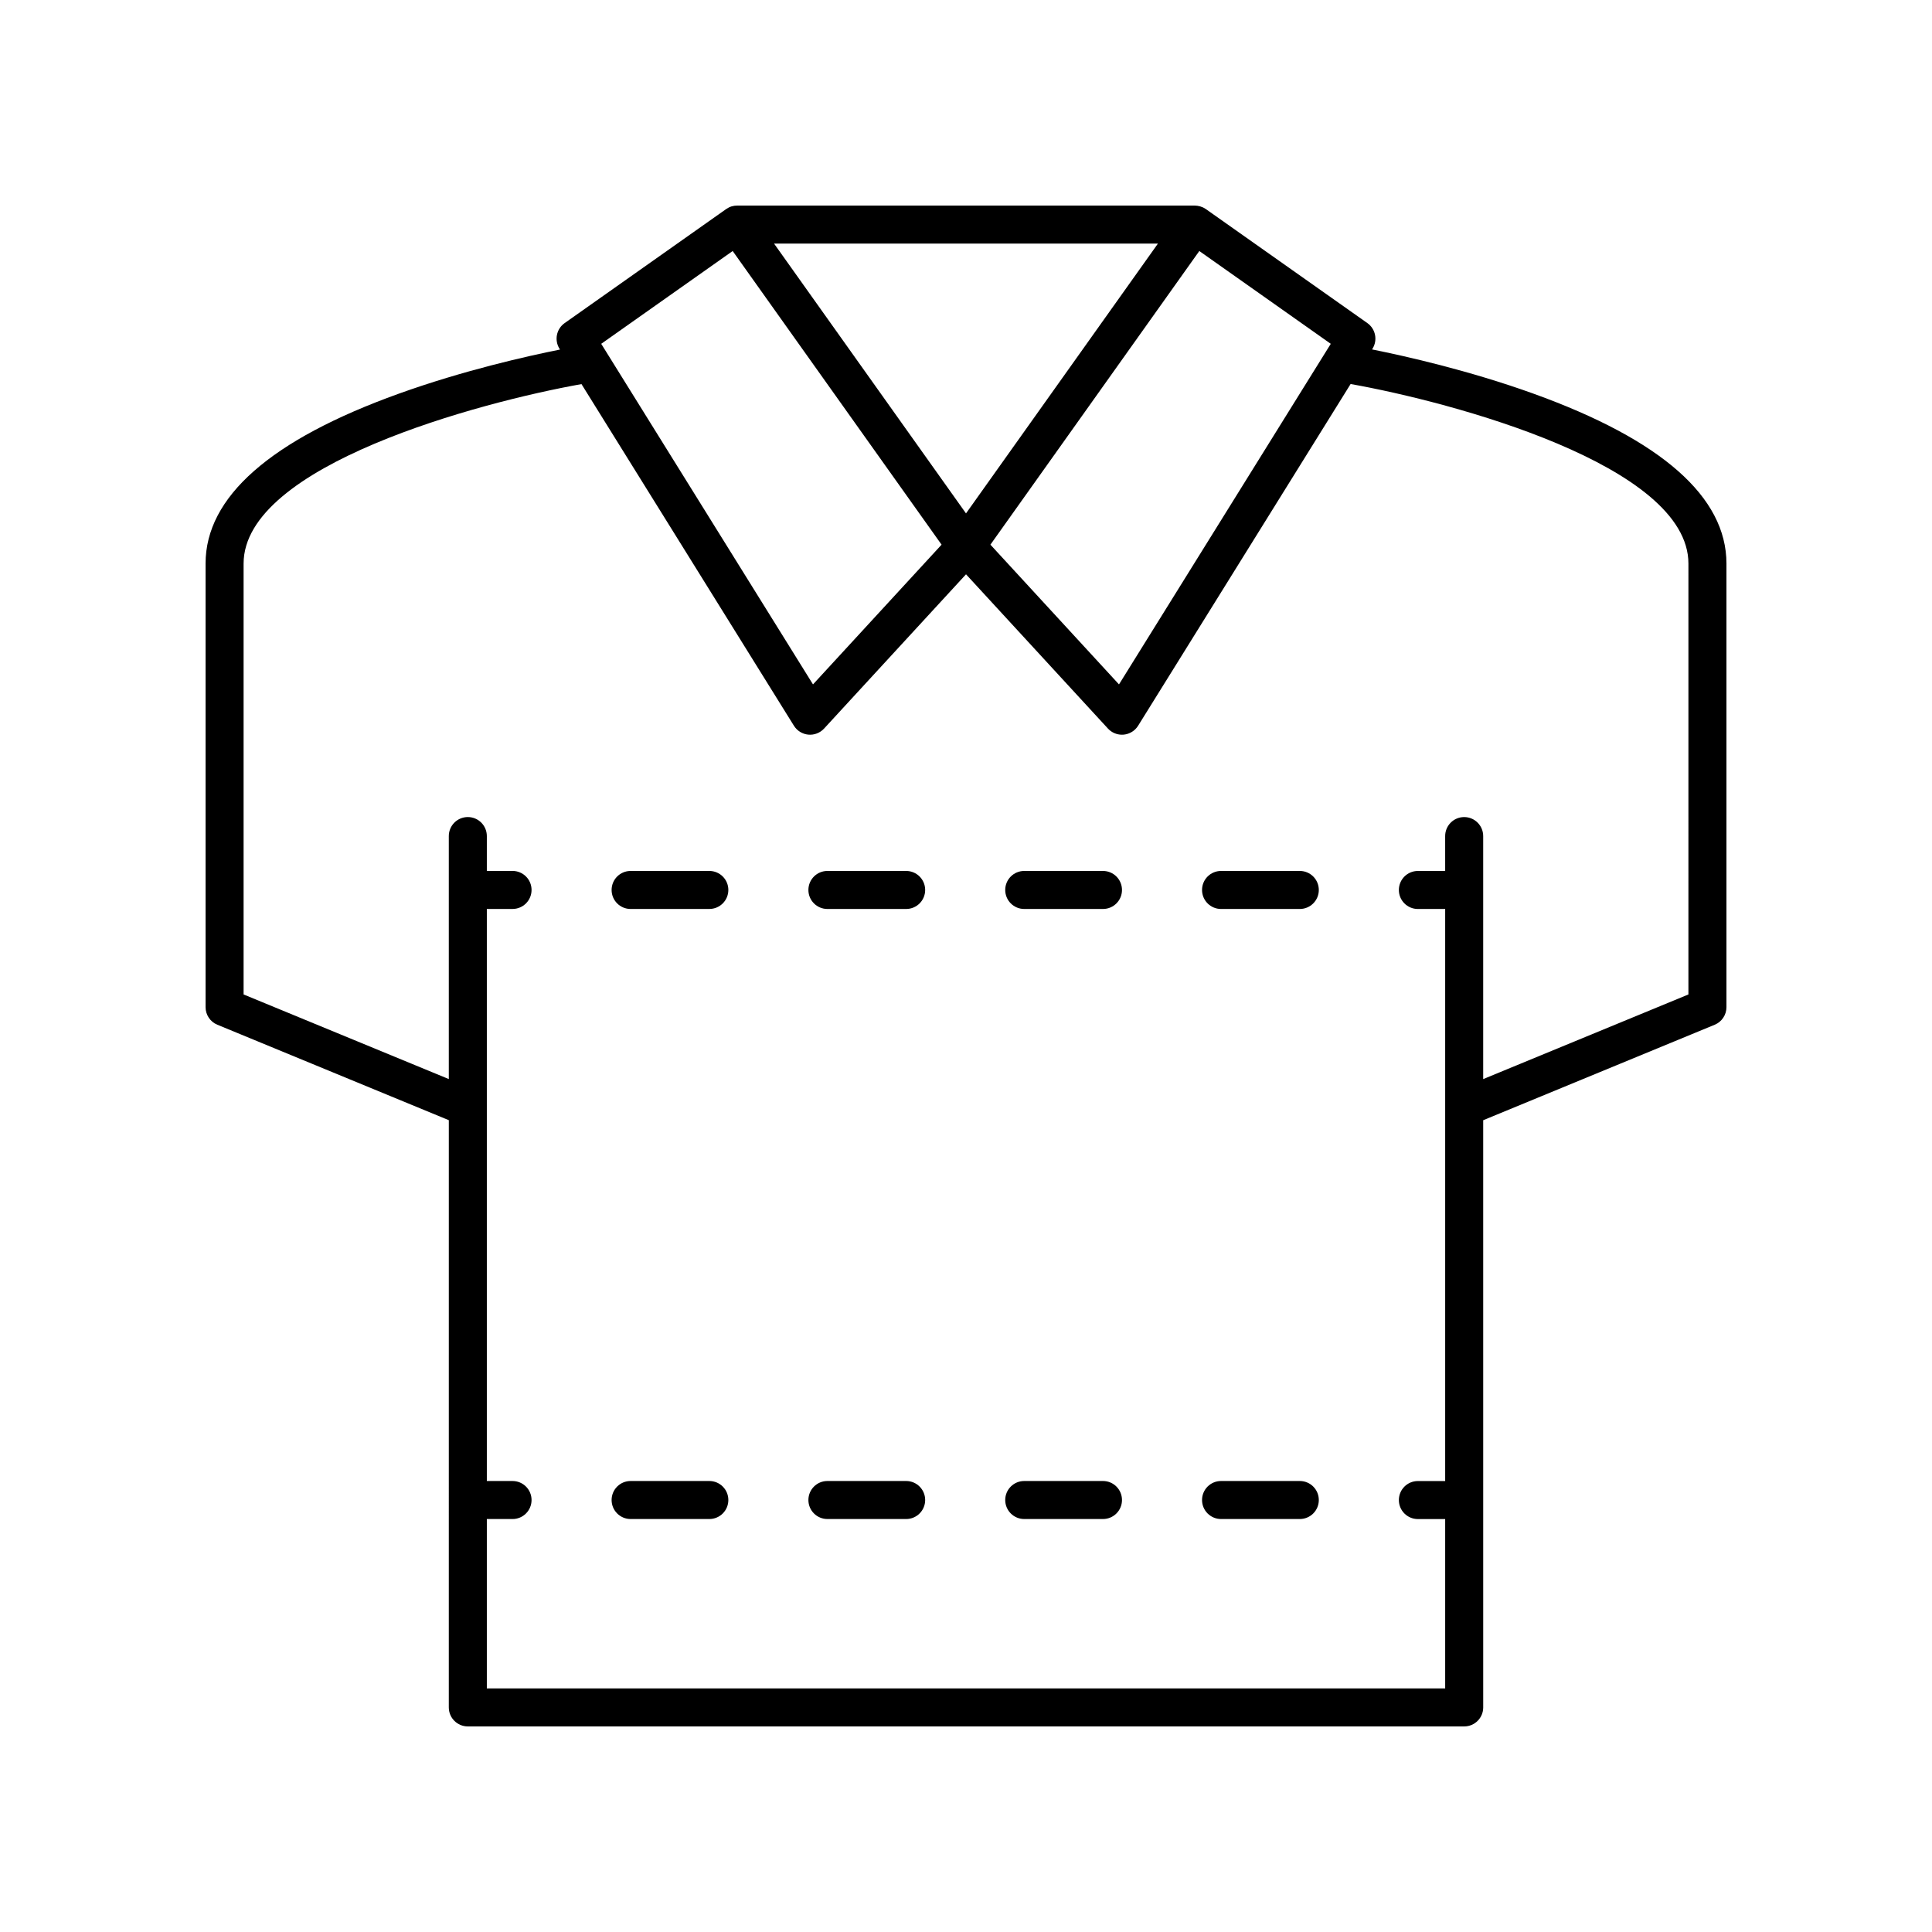 <?xml version="1.0" encoding="UTF-8"?>
<!-- The Best Svg Icon site in the world: iconSvg.co, Visit us! https://iconsvg.co -->
<svg fill="#000000" width="800px" height="800px" version="1.1" viewBox="144 144 512 512" xmlns="http://www.w3.org/2000/svg">
 <g>
  <path d="m550.36 248.31c-17.172-6.18-34.078-9.973-42.75-11.707l0.125-0.203c1.406-2.269 0.809-5.238-1.371-6.781l-42.824-30.23c-0.016-0.004-0.023-0.016-0.039-0.023-0.004 0-0.004-0.004-0.004-0.004-0.004 0-0.004 0-0.012-0.004-0.883-0.605-1.922-0.863-2.906-0.883h-121.16c-1.074 0.004-2.016 0.27-2.906 0.887l-0.004 0.004c-0.004 0-0.004 0.004-0.012 0.004-0.016 0.012-0.023 0.02-0.039 0.023l-42.824 30.23c-2.18 1.539-2.781 4.512-1.371 6.781l0.145 0.23c-8.727 1.746-25.574 5.531-42.68 11.68-34.012 12.215-51.25 27.367-51.25 45.039v117.55c0 2.043 1.23 3.883 3.121 4.66l61.344 25.297-0.004 155.62c0 2.785 2.254 5.039 5.039 5.039h264.05c2.785 0 5.039-2.254 5.039-5.039l-0.004-155.61 61.344-25.301c1.891-0.777 3.121-2.617 3.121-4.66v-117.55c0-17.668-17.215-32.824-51.164-45.043zm-88.531-37.789 34.84 24.594-56.125 90.258-34.074-37.031zm-10.961-1.973-50.867 71.508-50.871-71.508zm-112.7 1.973 55.359 77.82-34.074 37.031-56.125-90.258zm253.28 197.02-54.387 22.43v-64.402c0-2.785-2.254-5.039-5.039-5.039-2.785 0-5.039 2.254-5.039 5.039l0.004 9.242h-7.234c-2.785 0-5.039 2.254-5.039 5.039s2.254 5.039 5.039 5.039h7.234v151.6h-7.234c-2.785 0-5.039 2.254-5.039 5.039s2.254 5.039 5.039 5.039h7.234v44.879h-253.97v-44.887h6.812c2.785 0 5.039-2.254 5.039-5.039 0-2.785-2.254-5.039-5.039-5.039h-6.812v-151.6h6.812c2.785 0 5.039-2.254 5.039-5.039s-2.254-5.039-5.039-5.039h-6.812v-9.238c0-2.785-2.254-5.039-5.039-5.039s-5.039 2.254-5.039 5.039v64.398l-54.383-22.426v-114.18c0-26.09 62.746-42.797 89.543-47.57l56.301 90.539c0.832 1.332 2.242 2.211 3.809 2.356 1.551 0.152 3.113-0.449 4.184-1.609l37.613-40.879 37.613 40.879c0.961 1.043 2.309 1.629 3.711 1.629 0.156 0 0.316-0.004 0.473-0.02 1.566-0.148 2.977-1.023 3.809-2.356l56.316-90.562c26.672 4.742 89.523 21.461 89.523 47.594z"/>
  <path d="m331.98 374.81h-20.859c-2.785 0-5.039 2.254-5.039 5.039s2.254 5.039 5.039 5.039l20.859-0.004c2.785 0 5.039-2.254 5.039-5.039 0-2.781-2.254-5.035-5.039-5.035z"/>
  <path d="m384.14 374.81h-20.867c-2.785 0-5.039 2.254-5.039 5.039s2.254 5.039 5.039 5.039h20.867c2.785 0 5.039-2.254 5.039-5.039s-2.254-5.039-5.039-5.039z"/>
  <path d="m436.3 374.81h-20.867c-2.785 0-5.039 2.254-5.039 5.039s2.254 5.039 5.039 5.039h20.867c2.785 0 5.039-2.254 5.039-5.039-0.004-2.785-2.254-5.039-5.039-5.039z"/>
  <path d="m488.46 374.81h-20.867c-2.785 0-5.039 2.254-5.039 5.039s2.254 5.039 5.039 5.039h20.867c2.785 0 5.039-2.254 5.039-5.039s-2.254-5.039-5.039-5.039z"/>
  <path d="m331.98 536.48h-20.859c-2.785 0-5.039 2.254-5.039 5.039 0 2.785 2.254 5.039 5.039 5.039h20.859c2.785 0 5.039-2.254 5.039-5.039 0-2.785-2.254-5.039-5.039-5.039z"/>
  <path d="m436.3 536.48h-20.867c-2.785 0-5.039 2.254-5.039 5.039 0 2.785 2.254 5.039 5.039 5.039h20.867c2.785 0 5.039-2.254 5.039-5.039-0.004-2.785-2.254-5.039-5.039-5.039z"/>
  <path d="m488.46 536.48h-20.867c-2.785 0-5.039 2.254-5.039 5.039 0 2.785 2.254 5.039 5.039 5.039h20.867c2.785 0 5.039-2.254 5.039-5.039 0-2.785-2.254-5.039-5.039-5.039z"/>
  <path d="m384.14 536.48h-20.867c-2.785 0-5.039 2.254-5.039 5.039 0 2.785 2.254 5.039 5.039 5.039h20.867c2.785 0 5.039-2.254 5.039-5.039 0-2.785-2.254-5.039-5.039-5.039z"/>
 </g>
</svg>
